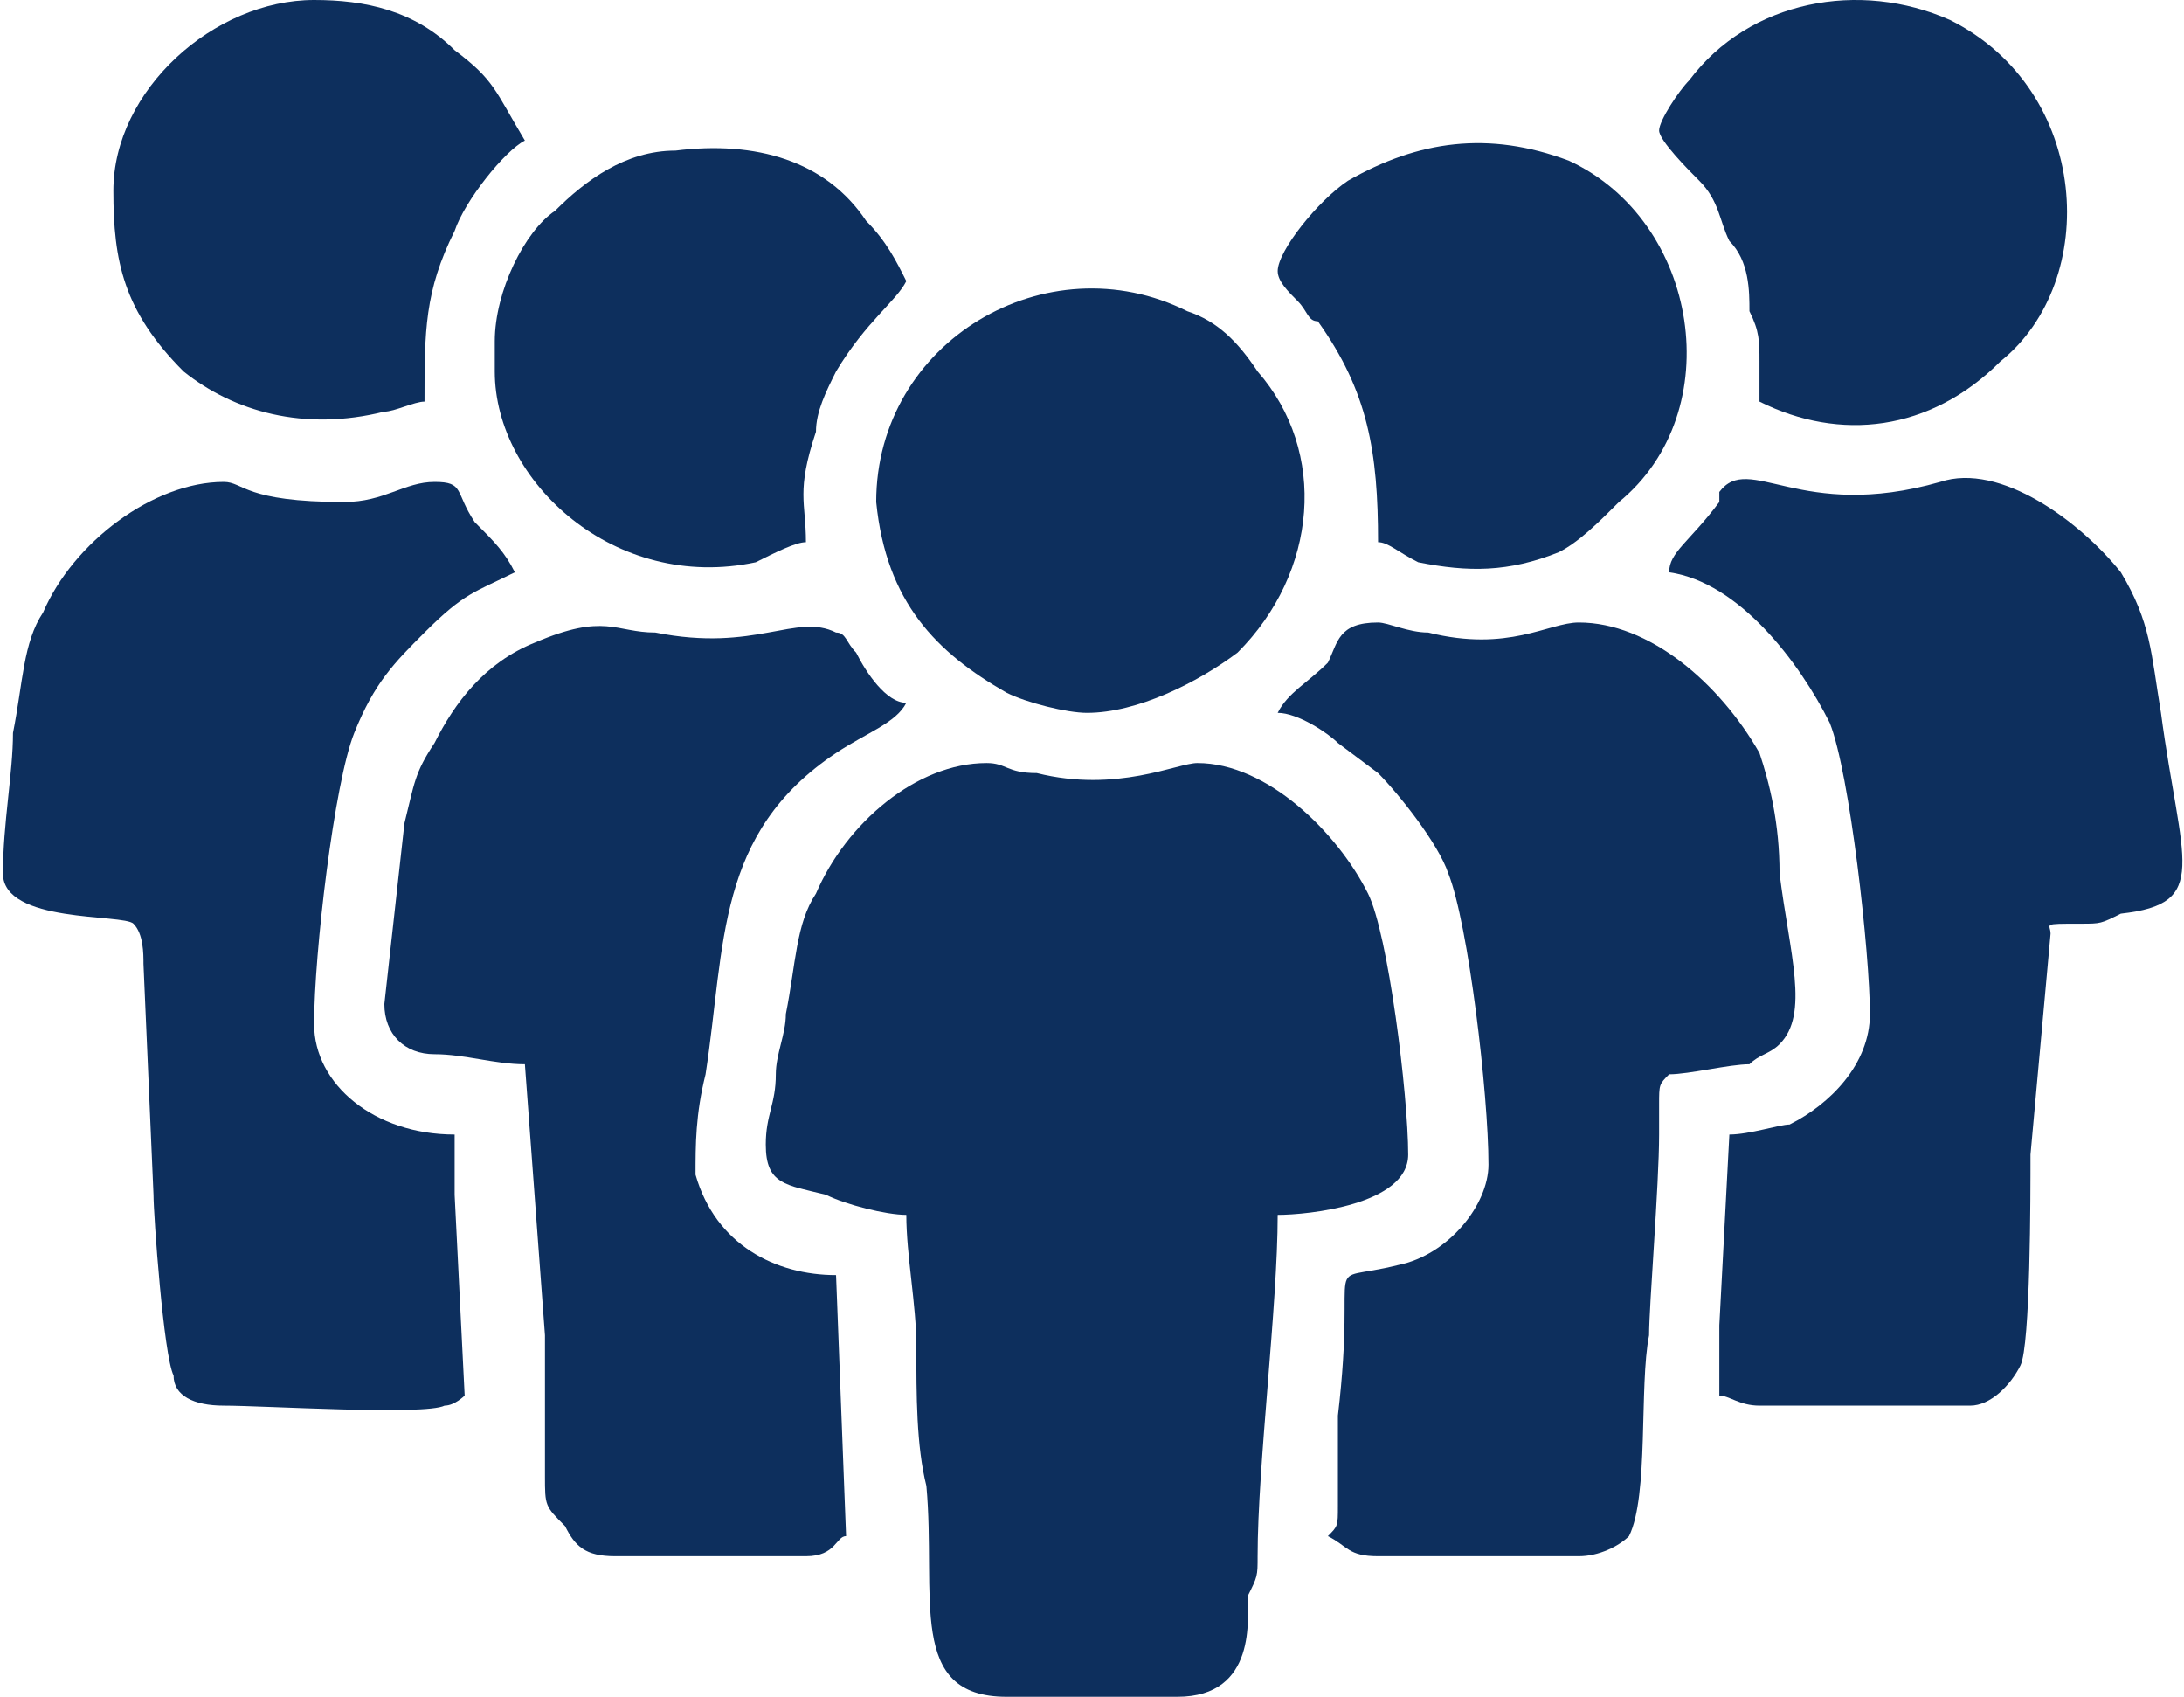 <?xml version="1.0" encoding="UTF-8"?>
<!DOCTYPE svg PUBLIC "-//W3C//DTD SVG 1.1//EN" "http://www.w3.org/Graphics/SVG/1.1/DTD/svg11.dtd">
<!-- Creator: CorelDRAW 2020 (64-Bit) -->
<svg xmlns="http://www.w3.org/2000/svg" xml:space="preserve" width="103px" height="80px" version="1.1" style="shape-rendering:geometricPrecision; text-rendering:geometricPrecision; image-rendering:optimizeQuality; fill-rule:evenodd; clip-rule:evenodd"
viewBox="0 0 2.17 1.69"
 xmlns:xlink="http://www.w3.org/1999/xlink"
 xmlns:xodm="http://www.corel.com/coreldraw/odm/2003">
 <defs>
  <style type="text/css">
   <![CDATA[
    .fil0 {fill:#0D2F5D}
   ]]>
  </style>
 </defs>
 <g id="Layer_x0020_1">
  <g id="_2675593653904">
   <path class="fil0" d="M0.76 1.14c0,0.04 0.02,0.04 0.06,0.05 0.02,0.01 0.06,0.02 0.08,0.02 0,0.04 0.01,0.09 0.01,0.13 0,0.05 0,0.1 0.01,0.14 0.01,0.11 -0.02,0.21 0.08,0.21l0.17 0c0.08,0 0.07,-0.08 0.07,-0.1 0.01,-0.02 0.01,-0.02 0.01,-0.04 0,-0.09 0.02,-0.25 0.02,-0.34 0.03,0 0.13,-0.01 0.13,-0.06 0,-0.06 -0.02,-0.22 -0.04,-0.26 -0.03,-0.06 -0.1,-0.13 -0.17,-0.13 -0.02,0 -0.08,0.03 -0.16,0.01 -0.03,0 -0.03,-0.01 -0.05,-0.01 -0.07,0 -0.14,0.06 -0.17,0.13 -0.02,0.03 -0.02,0.07 -0.03,0.12 0,0.02 -0.01,0.04 -0.01,0.06 0,0.03 -0.01,0.04 -0.01,0.07z"/>
   <path class="fil0" d="M1.27 0.71c0.02,0 0.05,0.02 0.06,0.03l0.04 0.03c0.02,0.02 0.06,0.07 0.07,0.1 0.02,0.05 0.04,0.22 0.04,0.29 0,0.04 -0.04,0.09 -0.09,0.1 -0.08,0.02 -0.04,-0.02 -0.06,0.15 0,0.02 0,0.04 0,0.06 0,0.01 0,0.02 0,0.03 0,0.02 0,0.02 -0.01,0.03 0.02,0.01 0.02,0.02 0.05,0.02l0.2 0c0.02,0 0.04,-0.01 0.05,-0.02 0.02,-0.04 0.01,-0.15 0.02,-0.2 0,-0.03 0.01,-0.15 0.01,-0.2 0,-0.01 0,-0.02 0,-0.03 0,-0.02 0,-0.02 0.01,-0.03 0.02,0 0.06,-0.01 0.08,-0.01 0.01,-0.01 0.02,-0.01 0.03,-0.02 0.03,-0.03 0.01,-0.09 0,-0.17 0,-0.05 -0.01,-0.09 -0.02,-0.12 -0.04,-0.07 -0.11,-0.13 -0.18,-0.13 -0.03,0 -0.07,0.03 -0.15,0.01 -0.02,0 -0.04,-0.01 -0.05,-0.01 -0.04,0 -0.04,0.02 -0.05,0.04 -0.02,0.02 -0.04,0.03 -0.05,0.05z"/>
   <path class="fil0" d="M1.66 0.57c0.07,0.01 0.13,0.09 0.16,0.15 0.02,0.05 0.04,0.23 0.04,0.29 0,0.05 -0.04,0.09 -0.08,0.11 -0.01,0 -0.04,0.01 -0.06,0.01l-0.01 0.19c0,0.03 0,0.04 0,0.07 0.01,0 0.02,0.01 0.04,0.01l0.21 0c0.02,0 0.04,-0.02 0.05,-0.04 0.01,-0.02 0.01,-0.17 0.01,-0.21l0.02 -0.22c0,-0.01 -0.01,-0.01 0.03,-0.01 0.02,0 0.02,0 0.04,-0.01 0.09,-0.01 0.06,-0.05 0.04,-0.2 -0.01,-0.06 -0.01,-0.09 -0.04,-0.14 -0.04,-0.05 -0.12,-0.11 -0.18,-0.09 -0.14,0.04 -0.19,-0.03 -0.22,0.01 0,0 0,0.01 0,0.01 -0.03,0.04 -0.05,0.05 -0.05,0.07z"/>
   <path class="fil0" d="M0 0.87c0,0.05 0.12,0.04 0.13,0.05 0.01,0.01 0.01,0.03 0.01,0.04l0.01 0.23c0,0.02 0.01,0.16 0.02,0.18 0,0.02 0.02,0.03 0.05,0.03 0.04,0 0.2,0.01 0.22,0 0.01,0 0.02,-0.01 0.02,-0.01l-0.01 -0.2c0,-0.01 0,-0.02 0,-0.03 0,-0.02 0,-0.02 0,-0.03 -0.08,0 -0.14,-0.05 -0.14,-0.11 0,-0.07 0.02,-0.24 0.04,-0.29 0.02,-0.05 0.04,-0.07 0.07,-0.1 0.04,-0.04 0.05,-0.04 0.09,-0.06 -0.01,-0.02 -0.02,-0.03 -0.04,-0.05 -0.02,-0.03 -0.01,-0.04 -0.04,-0.04 -0.03,0 -0.05,0.02 -0.09,0.02 -0.1,0 -0.1,-0.02 -0.12,-0.02 -0.07,0 -0.15,0.06 -0.18,0.13 -0.02,0.03 -0.02,0.07 -0.03,0.12 0,0.04 -0.01,0.09 -0.01,0.14z"/>
   <path class="fil0" d="M0.52 1.06l0.02 0.27c0,0.01 0,0.03 0,0.04 0,0.01 0,0.01 0,0.03 0,0.01 0,0.02 0,0.03 0,0.02 0,0.02 0,0.04 0,0.03 0,0.03 0.02,0.05 0.01,0.02 0.02,0.03 0.05,0.03l0.19 0c0.03,0 0.03,-0.02 0.04,-0.02l-0.01 -0.26c-0.06,0 -0.12,-0.03 -0.14,-0.1 0,-0.03 0,-0.06 0.01,-0.1 0.02,-0.13 0.01,-0.24 0.13,-0.32 0.03,-0.02 0.06,-0.03 0.07,-0.05 -0.02,0 -0.04,-0.03 -0.05,-0.05 -0.01,-0.01 -0.01,-0.02 -0.02,-0.02 -0.04,-0.02 -0.08,0.02 -0.18,0 -0.04,0 -0.05,-0.02 -0.12,0.01 -0.05,0.02 -0.08,0.06 -0.1,0.1 -0.02,0.03 -0.02,0.04 -0.03,0.08l-0.02 0.18c0,0.03 0.02,0.05 0.05,0.05 0.03,0 0.06,0.01 0.09,0.01z"/>
   <path class="fil0" d="M1.08 0.71c0.05,0 0.11,-0.03 0.15,-0.06 0.08,-0.08 0.09,-0.2 0.02,-0.28 -0.02,-0.03 -0.04,-0.05 -0.07,-0.06 -0.14,-0.07 -0.31,0.03 -0.31,0.19 0.01,0.1 0.06,0.15 0.13,0.19 0.02,0.01 0.06,0.02 0.08,0.02z"/>
   <path class="fil0" d="M1.27 0.27c0,0.01 0.01,0.02 0.02,0.03 0.01,0.01 0.01,0.02 0.02,0.02 0.05,0.07 0.06,0.13 0.06,0.22 0.01,0 0.02,0.01 0.04,0.02 0.05,0.01 0.09,0.01 0.14,-0.01 0.02,-0.01 0.04,-0.03 0.06,-0.05 0.11,-0.09 0.08,-0.28 -0.05,-0.34 -0.08,-0.03 -0.15,-0.02 -0.22,0.02 -0.03,0.02 -0.07,0.07 -0.07,0.09z"/>
   <path class="fil0" d="M1.65 0.13c0,0.01 0.03,0.04 0.04,0.05 0.02,0.02 0.02,0.04 0.03,0.06 0.02,0.02 0.02,0.05 0.02,0.07 0.01,0.02 0.01,0.03 0.01,0.05 0,0.02 0,0.02 0,0.04 0.08,0.04 0.17,0.03 0.24,-0.04 0.1,-0.08 0.09,-0.27 -0.05,-0.34 -0.09,-0.04 -0.2,-0.02 -0.26,0.06 -0.01,0.01 -0.03,0.04 -0.03,0.05z"/>
   <path class="fil0" d="M0.11 0.19c0,0.07 0.01,0.12 0.07,0.18 0.05,0.04 0.12,0.06 0.2,0.04 0.01,0 0.03,-0.01 0.04,-0.01 0,-0.07 0,-0.11 0.03,-0.17 0.01,-0.03 0.05,-0.08 0.07,-0.09 -0.03,-0.05 -0.03,-0.06 -0.07,-0.09 -0.04,-0.04 -0.09,-0.05 -0.14,-0.05 -0.1,0 -0.2,0.09 -0.2,0.19z"/>
   <path class="fil0" d="M0.49 0.34l0 0.03c0,0.11 0.12,0.22 0.26,0.19 0.02,-0.01 0.04,-0.02 0.05,-0.02 0,-0.04 -0.01,-0.05 0.01,-0.11 0,-0.02 0.01,-0.04 0.02,-0.06 0.03,-0.05 0.06,-0.07 0.07,-0.09 -0.01,-0.02 -0.02,-0.04 -0.04,-0.06 -0.04,-0.06 -0.11,-0.08 -0.19,-0.07 -0.05,0 -0.09,0.03 -0.12,0.06 -0.03,0.02 -0.06,0.08 -0.06,0.13z"/>
  </g>
 </g>
</svg>
